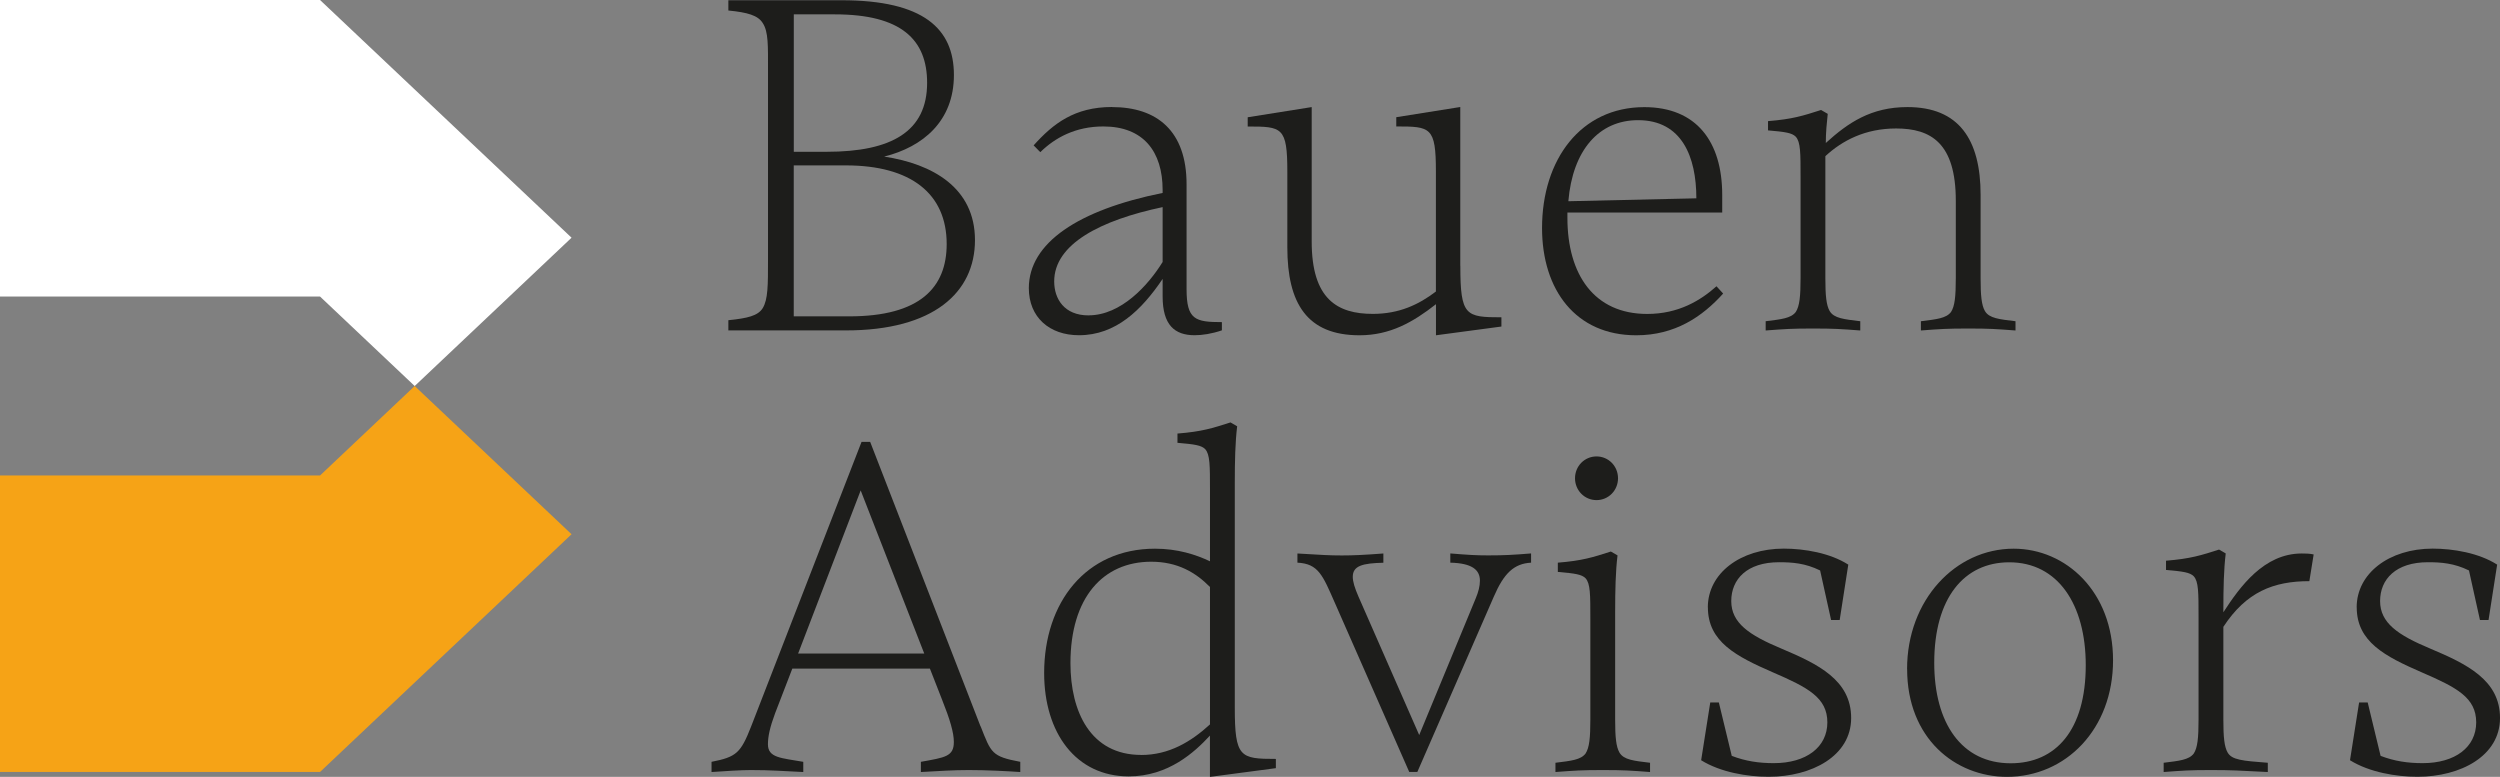 <?xml version="1.0" encoding="UTF-8"?> <svg xmlns="http://www.w3.org/2000/svg" width="177" height="55" viewBox="0 0 177 55" fill="none"><rect x="0" y="0" width="177" height="55" fill="#808080" stroke="none"/><g clip-path="url(#clip0_18002_391)"><path d="M59.89 23.393H51.568V22.671C52.923 22.532 53.664 22.362 54.004 21.811C54.375 21.192 54.375 20.197 54.375 18.408V5.003C54.375 3.25 54.41 2.255 54.004 1.636C53.664 1.085 52.923 0.878 51.568 0.744V0.018H59.586C65.406 0.018 67.537 2.044 67.537 5.312C67.537 8.581 65.34 10.401 62.599 11.087C66.015 11.602 69.028 13.288 69.028 17C69.028 20.712 66.085 23.393 59.895 23.393H59.89ZM56.201 1.017V10.746H58.536C63.138 10.746 65.64 9.302 65.64 5.864C65.64 2.806 63.813 1.017 59.109 1.017H56.201ZM60.124 22.398C65.163 22.398 67.025 20.335 67.025 17.278C67.025 13.705 64.488 11.71 59.886 11.71H56.197V22.398H60.12H60.124Z" fill="#1D1D1B"></path><path d="M78.731 7.581C81.913 7.581 84.009 9.266 84.009 13.046V20.47C84.009 22.635 84.618 22.806 86.51 22.806V23.388C85.8 23.631 85.125 23.734 84.582 23.734C83.162 23.734 82.314 23.012 82.314 20.985V19.748C80.827 21.949 79.001 23.734 76.393 23.734C74.297 23.734 72.841 22.46 72.841 20.398C72.841 17.202 76.327 14.866 82.314 13.66V13.454C82.314 10.737 80.96 8.953 78.118 8.953C76.154 8.953 74.703 9.742 73.653 10.773L73.181 10.293C74.566 8.746 76.088 7.576 78.727 7.576L78.731 7.581ZM77.072 22.326C79.371 22.326 81.299 20.196 82.314 18.547V14.664C77.915 15.592 74.637 17.278 74.637 19.923C74.637 21.16 75.347 22.33 77.072 22.33V22.326Z" fill="#1D1D1B"></path><path d="M103.392 18.82C103.392 22.362 103.763 22.465 106.3 22.465V23.119L101.667 23.738V21.537C100.043 22.81 98.419 23.738 96.253 23.738C92.533 23.738 91.143 21.47 91.143 17.515V12.153C91.143 8.993 90.773 8.957 88.337 8.957V8.302L92.868 7.581V17.103C92.868 21.192 94.695 22.223 97.197 22.223C99.059 22.223 100.445 21.568 101.662 20.64V12.149C101.662 8.988 101.292 8.953 98.856 8.953V8.298L103.388 7.576V18.816L103.392 18.82Z" fill="#1D1D1B"></path><path d="M115.84 23.738C111.577 23.738 109.177 20.541 109.177 16.143C109.177 11.297 111.917 7.585 116.418 7.585C120.106 7.585 121.933 10.024 121.933 13.808V15.045H110.973V15.422C110.973 19.443 112.866 22.227 116.621 22.227C118.853 22.227 120.411 21.263 121.527 20.268L121.999 20.784C120.512 22.433 118.584 23.738 115.844 23.738H115.84ZM111.034 14.247L120.102 14.041C120.102 11.118 119.087 8.508 115.976 8.508C113.201 8.508 111.343 10.638 111.039 14.247H111.034Z" fill="#1D1D1B"></path><path d="M129.236 19.717C129.236 20.919 129.302 21.609 129.54 22.021C129.845 22.537 130.555 22.604 131.707 22.743V23.398C130.352 23.295 129.845 23.259 128.358 23.259C126.871 23.259 126.363 23.295 125.009 23.398V22.743C126.125 22.604 126.8 22.537 127.14 22.089C127.409 21.676 127.48 20.99 127.48 19.681V12.566C127.48 10.813 127.48 10.056 127.14 9.679C126.871 9.406 126.394 9.334 125.176 9.231V8.576C126.902 8.437 127.647 8.2 128.931 7.787L129.404 8.061C129.337 8.679 129.267 9.365 129.267 10.123C130.855 8.679 132.479 7.581 135.051 7.581C138.67 7.581 140.227 9.85 140.227 13.804V19.717C140.227 20.919 140.293 21.609 140.532 22.021C140.836 22.537 141.547 22.604 142.698 22.743V23.398C141.344 23.295 140.836 23.259 139.349 23.259C137.862 23.259 137.355 23.295 136 23.398V22.743C137.116 22.604 137.792 22.537 138.131 22.089C138.4 21.676 138.471 20.99 138.471 19.681V14.216C138.471 10.127 136.711 9.096 134.244 9.096C132.047 9.096 130.423 9.957 129.236 11.056V19.717Z" fill="#1D1D1B"></path><path d="M69.43 51.426C70.175 53.318 70.206 53.556 72.236 53.937V54.659C71.221 54.591 69.836 54.52 68.583 54.52C67.466 54.52 66.553 54.587 65.198 54.659V53.937C66.924 53.627 67.532 53.56 67.532 52.529C67.532 51.875 67.263 50.947 66.685 49.503L65.838 47.338H56.096L54.878 50.498C54.507 51.493 54.37 52.148 54.37 52.7C54.37 53.663 55.319 53.663 56.872 53.937V54.659C55.385 54.591 54.604 54.52 53.152 54.52C52.508 54.52 51.392 54.587 50.377 54.659V53.937C52.138 53.592 52.442 53.318 53.183 51.426L60.998 31.283H61.607L69.421 51.426H69.43ZM65.437 46.271L60.936 34.722L56.506 46.271H65.437Z" fill="#1D1D1B"></path><path d="M87.423 50.086C87.423 53.628 87.794 53.731 90.331 53.731V54.386L85.663 55.004V52.081C84.582 53.251 82.72 54.968 79.913 54.968C76.194 54.968 73.926 51.911 73.926 47.647C73.926 42.662 76.869 38.847 81.775 38.847C83.364 38.847 84.652 39.259 85.667 39.739V34.722C85.667 32.933 85.667 32.18 85.328 31.799C85.058 31.526 84.582 31.454 83.364 31.351V30.696C85.089 30.557 85.835 30.32 87.119 29.907L87.591 30.181C87.454 31.315 87.423 32.62 87.423 34.202V50.082V50.086ZM80.796 53.453C82.76 53.453 84.313 52.525 85.667 51.288V41.559C84.652 40.528 83.368 39.77 81.506 39.77C78.091 39.77 75.788 42.312 75.788 46.952C75.788 50.391 77.209 53.449 80.796 53.449V53.453Z" fill="#1D1D1B"></path><path d="M91.853 39.187C93.614 39.29 94.121 39.326 95 39.326C95.811 39.326 96.557 39.29 97.943 39.187V39.842C96.487 39.877 95.776 40.048 95.776 40.837C95.776 41.182 95.913 41.626 96.182 42.245L100.48 52.041L104.473 42.384C104.676 41.904 104.778 41.492 104.778 41.11C104.778 40.353 104.235 39.873 102.682 39.837V39.183C103.935 39.286 104.508 39.322 105.356 39.322C106.472 39.322 107.147 39.286 108.4 39.183V39.837C107.182 39.904 106.472 40.595 105.761 42.245L100.347 54.654H99.774L94.497 42.657C93.649 40.734 93.345 39.909 91.858 39.837V39.183L91.853 39.187Z" fill="#1D1D1B"></path><path d="M114.353 50.978C114.353 52.179 114.419 52.87 114.658 53.282C114.962 53.798 115.672 53.865 116.824 54.004V54.659C115.469 54.556 114.962 54.52 113.475 54.52C111.988 54.52 111.481 54.556 110.126 54.659V54.004C111.242 53.865 111.917 53.798 112.257 53.35C112.526 52.937 112.597 52.251 112.597 50.942V43.827C112.597 42.074 112.597 41.317 112.257 40.94C111.988 40.667 111.511 40.595 110.294 40.492V39.837C112.019 39.698 112.765 39.461 114.049 39.048L114.521 39.322C114.384 40.456 114.353 41.761 114.353 43.343V50.974V50.978ZM111.511 33.861C111.511 33 112.187 32.315 113.034 32.315C113.881 32.315 114.556 33 114.556 33.861C114.556 34.722 113.881 35.408 113.034 35.408C112.187 35.408 111.511 34.722 111.511 33.861Z" fill="#1D1D1B"></path><path d="M120.914 43.002C120.914 40.595 123.212 38.842 126.292 38.842C127.748 38.842 129.575 39.151 130.859 39.976L130.25 43.894H129.641L128.865 40.389C127.815 39.873 126.901 39.806 125.957 39.806C123.689 39.806 122.573 41.007 122.573 42.554C122.573 44.101 123.826 44.961 126.125 45.921C128.728 47.019 131.062 48.153 131.062 50.834C131.062 53.515 128.287 54.995 125.211 54.995C123.724 54.995 121.827 54.685 120.441 53.825L121.086 49.736H121.695L122.608 53.515C123.587 53.892 124.536 54.031 125.586 54.031C127.885 54.031 129.377 52.897 129.377 51.144C129.377 49.391 127.991 48.669 125.52 47.602C122.917 46.468 120.918 45.437 120.918 42.998L120.914 43.002Z" fill="#1D1D1B"></path><path d="M135.021 47.369C135.021 42.487 138.436 38.847 142.566 38.847C146.255 38.847 149.604 41.873 149.604 46.751C149.604 51.628 146.255 55 142.094 55C138.44 55 135.025 52.283 135.025 47.369H135.021ZM147.671 47.096C147.671 42.801 145.707 39.811 142.257 39.811C139.045 39.811 136.944 42.352 136.944 46.925C136.944 51.189 138.873 54.04 142.358 54.04C145.54 54.04 147.671 51.705 147.671 47.096Z" fill="#1D1D1B"></path><path d="M157.414 43.348C158.596 41.527 160.291 39.187 162.96 39.187C163.198 39.187 163.503 39.187 163.807 39.254L163.503 41.146C160.966 41.146 159.037 41.904 157.414 44.379V50.978C157.414 52.179 157.48 52.87 157.718 53.282C158.023 53.798 158.733 53.865 160.56 54.004V54.659C158.53 54.556 158.023 54.52 156.536 54.52C155.049 54.52 154.541 54.556 153.187 54.659V54.004C154.303 53.865 154.978 53.798 155.318 53.35C155.587 52.937 155.657 52.251 155.657 50.942V43.688C155.657 41.935 155.657 41.178 155.318 40.801C155.049 40.528 154.572 40.456 153.354 40.353V39.698C155.079 39.559 155.825 39.322 157.109 38.909L157.581 39.183C157.445 40.317 157.414 41.621 157.414 43.204V43.343V43.348Z" fill="#1D1D1B"></path><path d="M166.852 43.002C166.852 40.595 169.151 38.842 172.231 38.842C173.687 38.842 175.514 39.151 176.798 39.976L176.189 43.894H175.58L174.803 40.389C173.753 39.873 172.84 39.806 171.895 39.806C169.627 39.806 168.511 41.007 168.511 42.554C168.511 44.101 169.764 44.961 172.063 45.921C174.666 47.019 177.001 48.153 177.001 50.834C177.001 53.515 174.225 54.995 171.15 54.995C169.663 54.995 167.765 54.685 166.38 53.825L167.024 49.736H167.633L168.546 53.515C169.526 53.892 170.475 54.031 171.525 54.031C173.824 54.031 175.315 52.897 175.315 51.144C175.315 49.391 173.93 48.669 171.459 47.602C168.855 46.468 166.856 45.437 166.856 42.998L166.852 43.002Z" fill="#1D1D1B"></path><path d="M22.658 0H0V20.995H22.658L29.36 27.33L40.466 16.83L22.658 0Z" fill="white"></path><path d="M22.658 33.665H0V54.655H22.658L40.466 37.825L29.36 27.33L22.658 33.665Z" fill="#F6A316"></path></g><defs><clipPath id="clip0_18002_391"><rect width="177" height="55" fill="white"></rect></clipPath></defs></svg> 